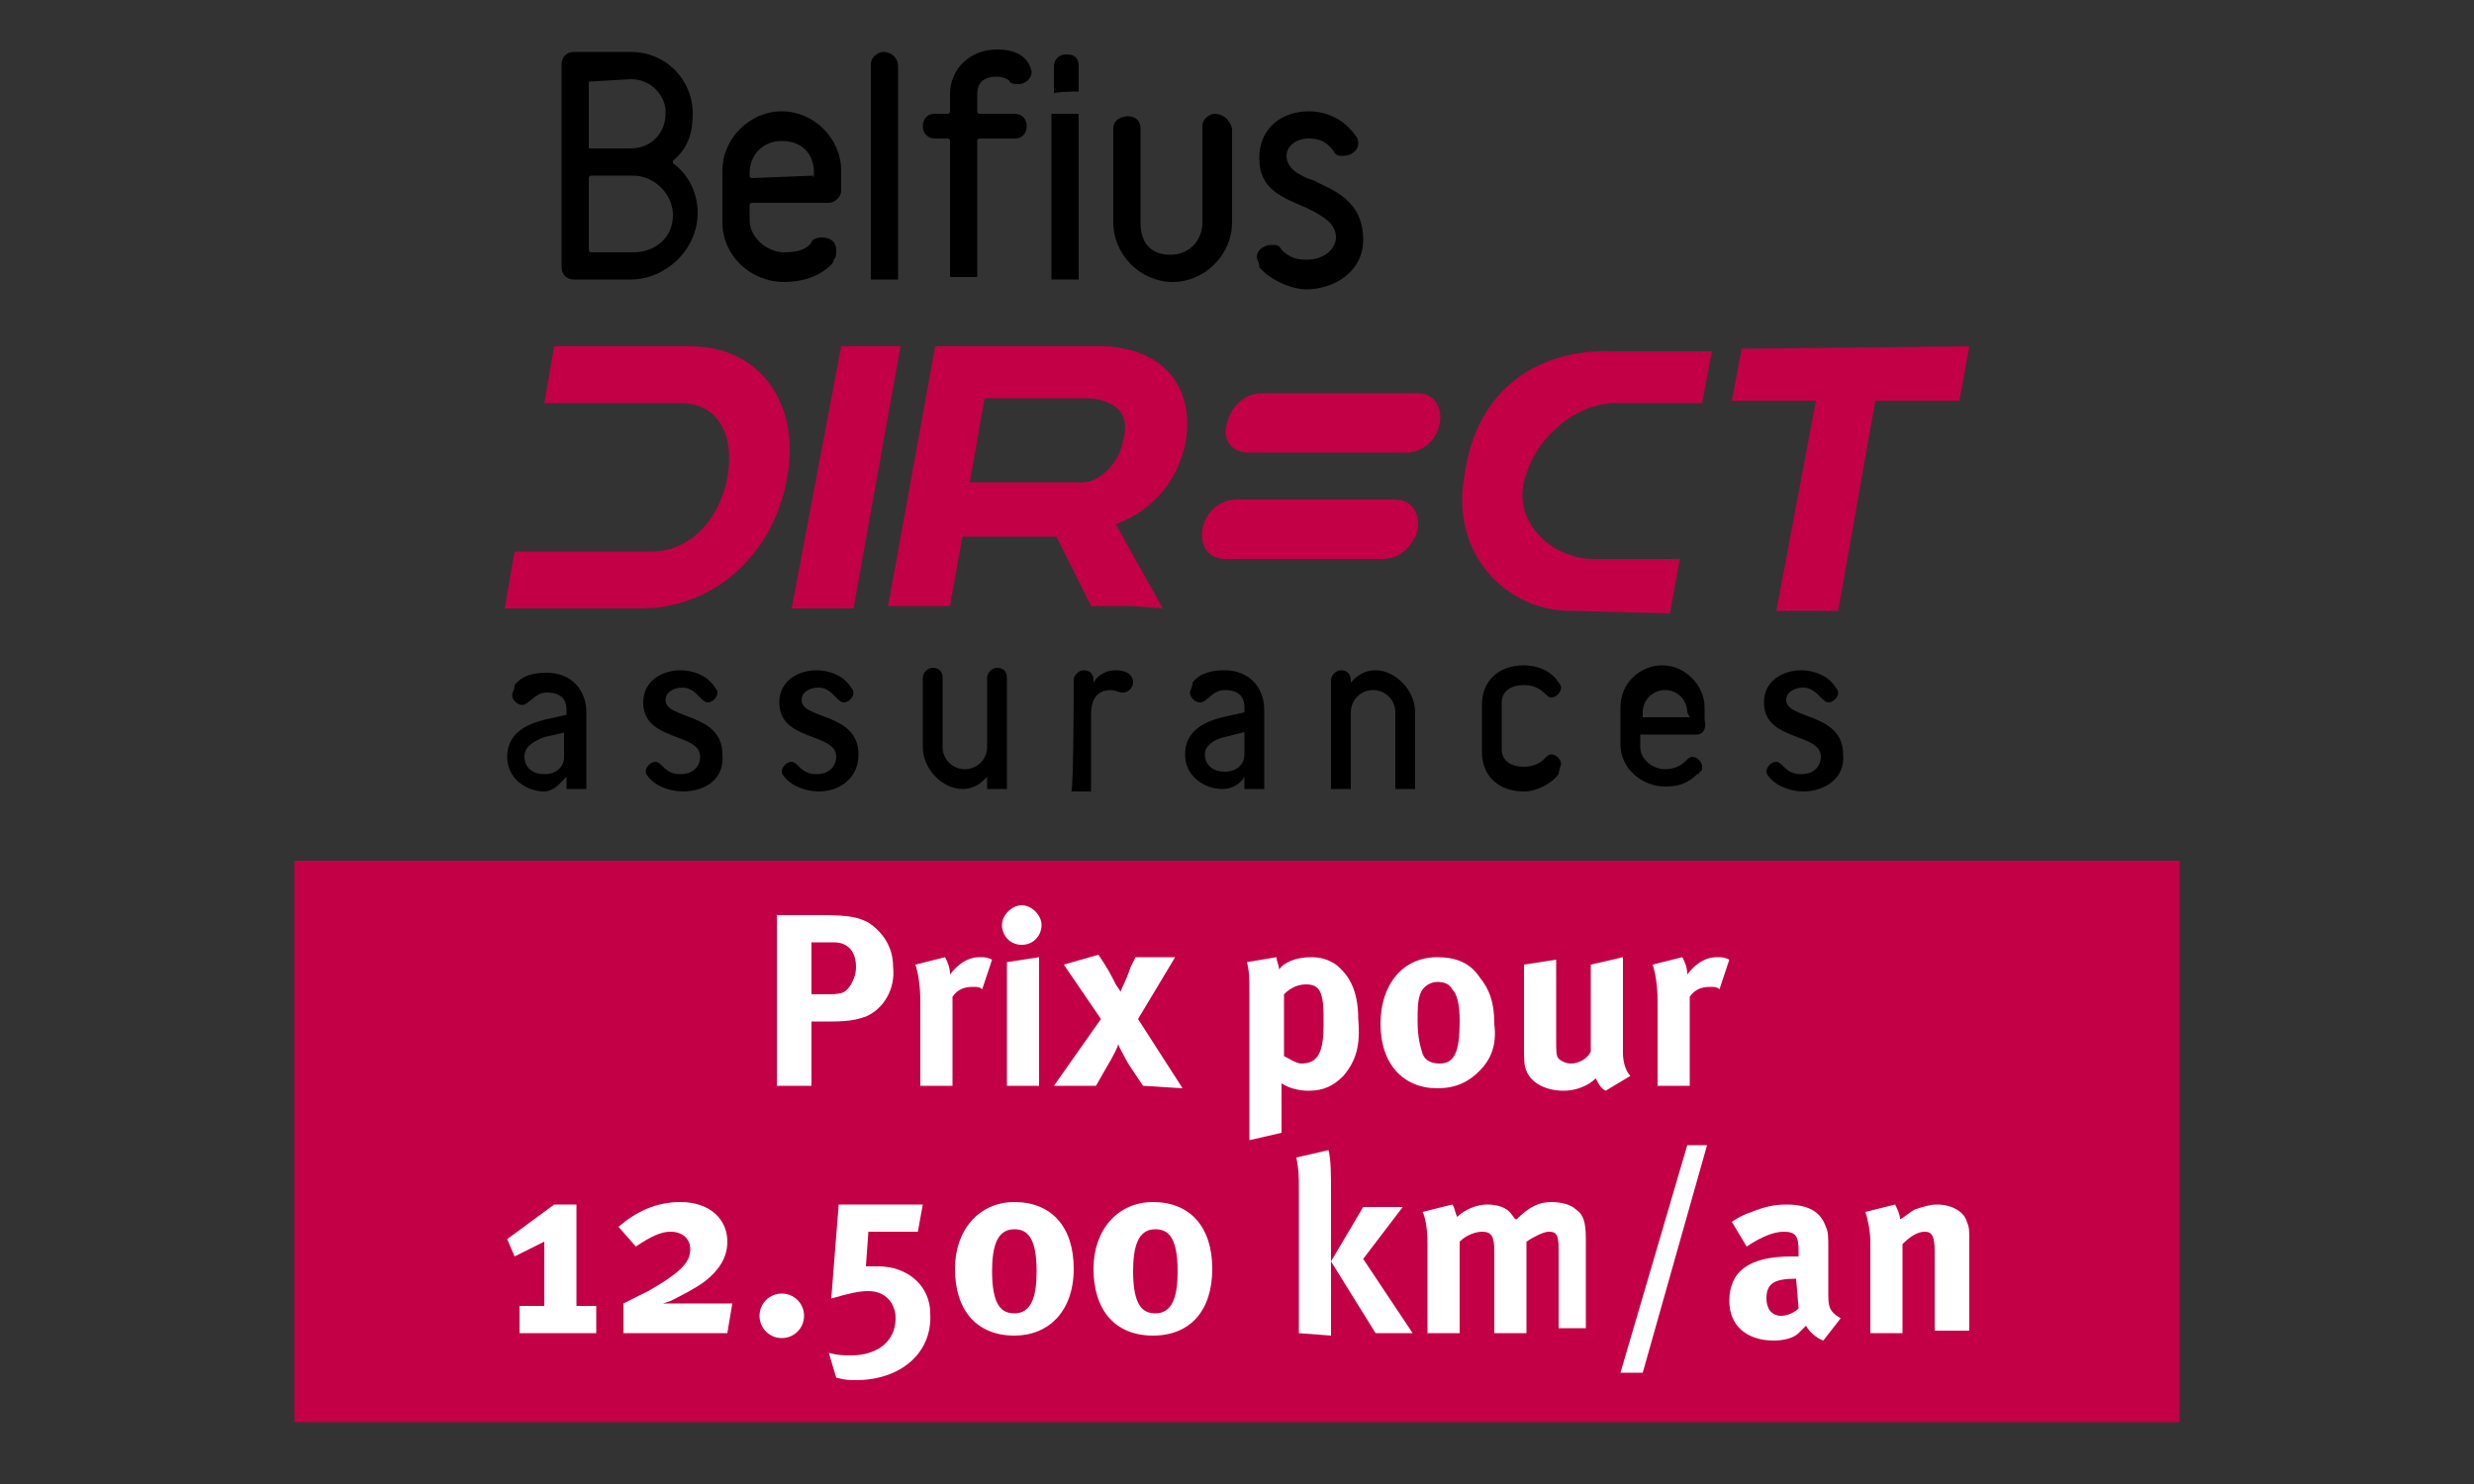 <?xml version="1.0" encoding="utf-8"?>
<!-- Generator: Adobe Illustrator 27.7.0, SVG Export Plug-In . SVG Version: 6.00 Build 0)  -->
<svg version="1.1" id="Calque_1" xmlns="http://www.w3.org/2000/svg" xmlns:xlink="http://www.w3.org/1999/xlink" x="0px" y="0px"
	 width="100px" height="60px" viewBox="0 0 100 60" style="enable-background:new 0 0 100 60;" xml:space="preserve">
<rect x="0" y="0" width="100" height="60" fill="#333333" stroke="none"/>
<style type="text/css">
	.st0{fill:#C30045;}
	.st1{fill:#FFFFFF;}
</style>
<rect x="11.9" y="34.8" class="st0" width="76.2" height="22.7"/>
<g>
	<path class="st1" d="M35,41.1c-0.3,0.1-0.6,0.2-1.4,0.2h-0.8v2.6h-1.4V37h1.8c1.2,0,1.5,0.1,1.9,0.3c0.6,0.4,1,1,1,1.8
		C36.2,40,35.7,40.8,35,41.1z M33.7,38.1h-0.9v2.1h0.7c0.6,0,0.7-0.1,0.9-0.4c0.1-0.2,0.2-0.4,0.2-0.7
		C34.6,38.5,34.3,38.1,33.7,38.1z"/>
	<path class="st1" d="M39.7,40c-0.1-0.1-0.2-0.1-0.4-0.1c-0.3,0-0.6,0.1-0.8,0.4v3.6h-1.3v-3.4c0-0.7-0.1-1.2-0.2-1.5l1.2-0.3
		c0.1,0.2,0.2,0.4,0.2,0.7c0.3-0.4,0.7-0.7,1.2-0.7c0.2,0,0.3,0,0.5,0.1L39.7,40z"/>
	<path class="st1" d="M41.3,38.2c-0.5,0-0.8-0.4-0.8-0.8s0.4-0.8,0.8-0.8c0.4,0,0.8,0.4,0.8,0.8S41.8,38.2,41.3,38.2z M40.7,43.9v-5
		l1.3-0.2v5.2H40.7z"/>
	<path class="st1" d="M46.2,43.9L45.6,43c-0.1-0.2-0.4-0.7-0.4-0.8c0,0.1-0.2,0.5-0.5,1l-0.4,0.7h-1.7l1.9-2.7L43,39l1.4-0.4
		c0.4,0.6,0.5,0.8,0.7,1.2l0.2,0.3c0-0.1,0.2-0.4,0.4-1c0.1-0.2,0.2-0.4,0.2-0.4h1.6L46,41.2l1.8,2.8L46.2,43.9L46.2,43.9z"/>
	<path class="st1" d="M54.3,43.5c-0.4,0.4-0.8,0.6-1.4,0.6c-0.4,0-0.8-0.1-1.1-0.3c0,0.1,0,0.3,0,0.4v1.6l-1.3,0.3v-5.9
		c0-0.7,0-0.9-0.1-1.3l1.2-0.2c0,0.2,0.1,0.3,0.1,0.5c0.2-0.3,0.7-0.5,1.3-0.5c0.4,0,0.7,0.1,1,0.3c0.5,0.4,0.9,1,0.9,2.2
		C55,42.3,54.8,42.9,54.3,43.5z M53.4,40.2c-0.1-0.3-0.3-0.4-0.6-0.4s-0.6,0.1-0.9,0.4v2.5c0.2,0.1,0.5,0.3,0.7,0.3
		c0.7,0,0.9-0.5,0.9-1.6C53.5,40.9,53.5,40.5,53.4,40.2z"/>
	<path class="st1" d="M59.8,43.3c-0.4,0.4-0.9,0.7-1.7,0.7c-1.4,0-2.3-1-2.3-2.6s0.9-2.7,2.3-2.7c0.7,0,1.3,0.2,1.7,0.8
		c0.4,0.5,0.6,1,0.6,1.9C60.5,42.2,60.3,42.8,59.8,43.3z M58.7,40c-0.1-0.2-0.3-0.3-0.6-0.3s-0.6,0.2-0.7,0.5
		c-0.1,0.3-0.1,0.6-0.1,1.1c0,0.6,0.1,1,0.2,1.3c0.1,0.3,0.4,0.4,0.7,0.4c0.6,0,0.8-0.5,0.8-1.7C59,40.6,58.9,40.2,58.7,40z"/>
	<path class="st1" d="M64.9,44.1c-0.2-0.1-0.3-0.3-0.4-0.5c-0.3,0.3-0.8,0.5-1.3,0.5c-0.7,0-1.3-0.3-1.5-0.8c-0.1-0.2-0.1-0.5-0.1-1
		V39l1.3-0.2V42c0,0.5,0,0.7,0.1,0.8s0.3,0.2,0.5,0.2c0.3,0,0.7-0.2,0.8-0.5V39l1.3-0.3v3.9c0,0.3,0.1,0.7,0.3,0.9L64.9,44.1z"/>
	<path class="st1" d="M69.5,40c-0.1-0.1-0.2-0.1-0.4-0.1c-0.3,0-0.6,0.1-0.8,0.4v3.6H67v-3.4c0-0.7-0.1-1.2-0.2-1.5l1.2-0.3
		c0.1,0.2,0.2,0.4,0.2,0.7c0.3-0.4,0.7-0.7,1.2-0.7c0.2,0,0.3,0,0.5,0.1L69.5,40z"/>
	<path class="st1" d="M21,53.9v-1.1h1v-2.6c-0.4,0.2-0.8,0.4-1.2,0.6l-0.3-0.7l1.9-1.4h0.9v4.1h0.8v1.1C24.1,53.9,21,53.9,21,53.9z"
		/>
	<path class="st1" d="M29.4,53.9h-4.2v-1.2c0.4-0.2,0.4-0.2,1-0.5c1.4-0.8,1.7-1.2,1.7-1.7c0-0.4-0.3-0.7-0.8-0.7
		c-0.4,0-0.8,0.2-1.4,0.6L25,49.6c0.7-0.6,1.5-1,2.5-1c1.2,0,1.9,0.7,1.9,1.6c0,0.7-0.4,1.2-0.9,1.6c-0.4,0.3-1,0.6-1.4,0.8
		l-0.3,0.1c0.2,0,0.6,0,1,0h1.8L29.4,53.9z"/>
	<path class="st1" d="M31.6,54.1c-0.5,0-0.9-0.4-0.9-0.9s0.4-0.9,0.9-0.9c0.5,0,0.9,0.4,0.9,0.9C32.5,53.7,32.1,54.1,31.6,54.1z"/>
	<path class="st1" d="M34.6,55.8c-0.3,0-0.4,0-0.8-0.1l-0.3-1c0.4,0.1,0.6,0.1,0.9,0.1c1.1,0,1.8-0.6,1.8-1.5c0-0.6-0.4-1.1-1.1-1.1
		c-0.4,0-0.8,0.1-1.5,0.3l0.3-3.8h3.4l-0.2,1.1h-2L35,51.2c0.2,0,0.3,0,0.5,0c1.2,0,2.1,0.8,2.1,1.9C37.7,54.7,36.4,55.8,34.6,55.8z
		"/>
	<path class="st1" d="M41,54c-1.5,0-2.4-1-2.4-2.7c0-1.6,1-2.7,2.4-2.7c1.5,0,2.4,1,2.4,2.7S42.4,54,41,54z M41,49.7
		c-0.7,0-0.9,0.7-0.9,1.7c0,1.4,0.4,1.7,0.9,1.7c0.7,0,0.9-0.7,0.9-1.7C41.9,50,41.5,49.7,41,49.7z"/>
	<path class="st1" d="M46.6,54c-1.5,0-2.4-1-2.4-2.7c0-1.6,1-2.7,2.4-2.7c1.5,0,2.4,1,2.4,2.7S48.1,54,46.6,54z M46.7,49.7
		c-0.7,0-0.9,0.7-0.9,1.7c0,1.4,0.4,1.7,0.9,1.7c0.7,0,0.9-0.7,0.9-1.7C47.6,50,47.2,49.7,46.7,49.7z"/>
	<path class="st1" d="M52.5,53.9v-5.8c0-0.5,0-0.8-0.1-1.3l1.3-0.3c0.1,0.4,0.1,1,0.1,1.7V54L52.5,53.9L52.5,53.9z M55.6,53.9
		L53.8,51l1.3-2.2h1.6l-1.6,2.1l2,3C57.1,53.9,55.6,53.9,55.6,53.9z"/>
	<path class="st1" d="M63,53.9v-3.4c0-0.6-0.1-0.7-0.4-0.7c-0.2,0-0.6,0.2-0.9,0.4v3.7h-1.3v-3.3c0-0.6-0.1-0.8-0.5-0.8
		c-0.2,0-0.6,0.1-0.9,0.4v3.7h-1.3v-3.6c0-0.7-0.1-1.1-0.2-1.3l1.2-0.3c0.1,0.1,0.1,0.3,0.2,0.5c0.3-0.3,0.8-0.5,1.2-0.5
		s0.8,0.1,1,0.4c0.1,0.1,0.1,0.2,0.2,0.2c0.5-0.5,0.9-0.7,1.4-0.7c0.4,0,0.8,0.1,1,0.3c0.3,0.2,0.4,0.5,0.4,1.2v3.6H63V53.9z"/>
	<path class="st1" d="M66.4,55.5h-0.9l2.7-9.2H69L66.4,55.5z"/>
	<path class="st1" d="M73.7,54.2c-0.3-0.1-0.6-0.4-0.7-0.6c-0.1,0.1-0.2,0.2-0.3,0.3c-0.2,0.2-0.6,0.3-1,0.3c-1.1,0-1.8-0.6-1.8-1.6
		c0-1.2,0.8-1.8,2.5-1.8c0.1,0,0.2,0,0.3,0v-0.2c0-0.6-0.1-0.8-0.6-0.8c-0.4,0-0.9,0.2-1.5,0.6l-0.6-1c0.3-0.2,0.5-0.3,0.8-0.4
		c0.5-0.2,0.9-0.3,1.4-0.3c0.9,0,1.4,0.3,1.6,0.9c0.1,0.2,0.1,0.4,0.1,0.9v1.7c0,0.6,0,0.8,0.5,1.1L73.7,54.2z M72.6,51.7
		c-0.9,0-1.2,0.2-1.2,0.8c0,0.4,0.2,0.7,0.6,0.7c0.2,0,0.5-0.1,0.7-0.3L72.6,51.7L72.6,51.7z"/>
	<path class="st1" d="M78.2,53.9v-3.3c0-0.6-0.1-0.8-0.4-0.8s-0.6,0.2-0.9,0.5v3.6h-1.3v-3.7c0-0.4-0.1-0.9-0.2-1.2l1.2-0.3
		c0.1,0.2,0.2,0.4,0.2,0.6c0.2-0.1,0.4-0.3,0.6-0.4c0.3-0.1,0.6-0.2,0.9-0.2c0.6,0,1.1,0.3,1.2,0.7c0.1,0.2,0.1,0.4,0.1,0.7v3.7
		h-1.4L78.2,53.9L78.2,53.9z"/>
</g>
<g>
	<path class="st0" d="M49.6,17.1c0.1-0.5,0.6-1.2,1.4-1.2h6.3c0.7,0,1,0.6,0.9,1.2c-0.1,0.6-0.6,1.2-1.4,1.2h-6.3
		C49.7,18.3,49.4,17.7,49.6,17.1z"/>
	<path class="st0" d="M48.6,21.4c0.1-0.6,0.6-1.2,1.4-1.2h6.4c0.7,0,1,0.6,0.9,1.2c-0.1,0.5-0.6,1.2-1.4,1.2h-6.4
		C48.8,22.6,48.5,22,48.6,21.4z"/>
	<path class="st0" d="M34,14L32,24.6h2.5L36.4,14H34z"/>
	<path class="st0" d="M59.2,19.2c-0.6,3.1,1.6,5.5,4.3,5.5l4,0.1l0.4-2.2h-3.5c-1.6,0-3.2-1.4-2.8-3.1c0.4-1.8,2.1-3.2,3.7-3.2h3.5
		l0.4-2.1h-4C62.3,14.1,59.7,15.6,59.2,19.2z"/>
	<path class="st0" d="M70.4,14.1L70,16.2h3.4l-1.6,8.5h2.5l1.5-8.5h3.4l0.4-2.2L70.4,14.1L70.4,14.1z"/>
	<path class="st0" d="M44.5,14h-6.7l-1.9,10.5h2.5l0.5-2.8h3.8l1.4,2.8h1.6l1.3,0.1l-1.9-3.4c1.3-0.5,2.4-1.5,2.8-3.2
		C48.4,15.4,46.7,14,44.5,14z M45.4,17.8c-0.2,1.1-1.1,1.7-1.6,1.7h-4.6l0.6-3.4h4.2C45.1,16.2,45.7,16.7,45.4,17.8z"/>
	<path class="st0" d="M27.9,14h-5.5L22,16.3h5.5c1.6,0,2.2,1.4,1.9,3c-0.3,1.6-1.4,3-3.1,3h-5.5l-0.4,2.3h5.5c2.8,0,5.3-2,5.9-5.2
		C32.4,16.3,30.7,14,27.9,14z"/>
	<path d="M43.6,3.7V2.7c0-0.4-0.2-0.5-0.5-0.5s-0.5,0.2-0.5,0.5v1.1C42.5,3.7,43.6,3.7,43.6,3.7z"/>
	<path d="M42.5,4.6v6.7h1.1V4.6H42.5z"/>
	<path d="M27.2,6.6L27.2,6.6V6.5C27.8,6,28,5.4,28,4.6c0-1.4-1.1-2.5-2.5-2.5h-2.3c-0.3,0-0.5,0.2-0.5,0.5v8.2
		c0,0.3,0.2,0.5,0.5,0.5h2.3c1.4,0,2.7-1.2,2.7-2.7C28.2,7.9,27.9,7.1,27.2,6.6z M23.8,3.3C23.8,3.3,23.9,3.3,23.8,3.3l1.7-0.1
		c0.7,0,1.3,0.5,1.4,1.2v0.2c0,0.8-0.6,1.4-1.4,1.4h-1.7C23.8,6,23.8,6,23.8,6C23.8,5.9,23.8,3.3,23.8,3.3z M25.6,10.2h-1.7
		c-0.1,0-0.1-0.1-0.1-0.1V7.2c0-0.1,0.1-0.1,0.1-0.1h1.7c0.8,0,1.6,0.7,1.6,1.6S26.5,10.2,25.6,10.2z"/>
	<path d="M31.6,4.5c-1.3,0-2.4,1.1-2.4,2.4V9c0,1.3,1.1,2.4,2.5,2.4c0.7,0,1.4-0.2,1.9-0.7c0.1-0.1,0.1-0.2,0.1-0.2
		c0.1-0.1,0.1-0.2,0.1-0.4c0-0.3-0.2-0.5-0.6-0.5c-0.2,0-0.4,0.1-0.4,0.2l0,0c-0.2,0.3-0.6,0.4-1.1,0.4c-0.7,0-1.4-0.6-1.4-1.3V8.3
		c0-0.1,0.1-0.1,0.1-0.1h3.1C33.7,8.2,34,8,34,7.7V6.9C34,5.6,32.9,4.5,31.6,4.5z M32.9,7.1C32.9,7.2,32.8,7.2,32.9,7.1l-2.5,0.1
		c-0.1,0-0.1-0.1-0.1-0.1V7c0-0.7,0.5-1.3,1.3-1.3s1.3,0.5,1.3,1.3V7.1z"/>
	<path d="M35.7,2.1c-0.2,0-0.5,0.2-0.5,0.5v8.7h1.1V2.7C36.3,2.3,36,2.1,35.7,2.1z"/>
	<path d="M40.3,2c-1.1,0-1.9,0.8-1.9,1.8v0.7c0,0.1-0.1,0.1-0.1,0.1h-0.5c-0.4,0-0.5,0.3-0.5,0.5c0,0.3,0.2,0.5,0.5,0.5h0.5
		c0.1,0,0.1,0.1,0.1,0.1v5.5h1.1V5.7c0-0.1,0.1-0.1,0.1-0.1h1.4c0.4,0,0.5-0.3,0.5-0.5c0-0.3-0.2-0.5-0.5-0.5h-1.4
		c-0.1,0-0.1-0.1-0.1-0.1V3.8c0-0.4,0.2-0.7,0.8-0.7c0.2,0,0.5,0.1,0.5,0.2c0.1,0.1,0.2,0.1,0.4,0.1c0.2,0,0.5-0.2,0.5-0.5
		C41.6,2.4,41.2,2,40.3,2z"/>
	<path d="M49.1,4.6c-0.2,0-0.5,0.2-0.5,0.5V9c0,0.7-0.5,1.3-1.3,1.3S46.1,9.8,46.1,9V5.2c0-0.4-0.3-0.5-0.5-0.5S45,4.8,45,5.2V9
		c0,1.3,1.1,2.4,2.4,2.4c1.3,0,2.4-1.1,2.4-2.4V5.2C49.7,4.8,49.4,4.6,49.1,4.6z"/>
	<path d="M53.1,7.3c-0.6-0.2-1.1-0.5-1.1-1c0-0.4,0.4-0.7,0.9-0.7c0.4,0,0.7,0.1,1,0.5l0,0c0.1,0.2,0.2,0.2,0.4,0.2
		c0.3,0,0.6-0.2,0.6-0.5c0-0.1,0-0.2-0.1-0.3c-0.4-0.6-1.1-1-1.9-1c-1,0-2,0.6-2,1.9s1,1.6,1.9,2C53.4,8.7,54,9,54,9.6
		c0,0.4-0.4,0.9-1.2,0.9c-0.4,0-0.7-0.1-1-0.4l0,0c-0.1-0.2-0.2-0.2-0.4-0.2c-0.3,0-0.6,0.2-0.6,0.5c0,0.1,0.1,0.2,0.1,0.4
		c0.4,0.5,1.3,0.9,1.9,0.9c1.1,0,2.3-0.7,2.3-2C55.1,8.1,53.9,7.7,53.1,7.3z"/>
	<path d="M23.7,31.9h-0.8v-0.5C22.7,31.6,22.4,32,22,32c-0.7,0-1.5-0.5-1.5-1.4c0-0.9,0.7-1.3,1.5-1.5l0.9-0.2v-0.2
		c0-0.4-0.2-0.7-0.8-0.7c-0.5,0-0.7,0.5-1,0.5c-0.2,0-0.4-0.2-0.4-0.4c0-0.1,0.1-0.2,0.1-0.4c0.3-0.4,0.8-0.5,1.3-0.5
		c1,0,1.6,0.7,1.6,1.6V31.9L23.7,31.9z M22.9,29.6L22,29.8c-0.5,0.2-0.8,0.4-0.8,0.8c0,0.4,0.3,0.7,0.8,0.7s0.8-0.3,0.8-0.7V29.6z"
		/>
	<path d="M27.6,32c-0.5,0-1.1-0.2-1.4-0.6c-0.1-0.1-0.1-0.2-0.1-0.2c0-0.2,0.2-0.4,0.4-0.4c0.1,0,0.2,0.1,0.3,0.2
		c0.2,0.2,0.4,0.3,0.7,0.3c0.6,0,0.8-0.4,0.8-0.7c0-1-2.3-0.6-2.3-2.2c0-0.9,0.8-1.3,1.5-1.3c0.5,0,1.1,0.2,1.4,0.7
		c0.1,0.1,0.1,0.2,0.1,0.2c0,0.2-0.2,0.4-0.4,0.4c-0.1,0-0.2-0.1-0.3-0.2c-0.2-0.2-0.4-0.4-0.7-0.4c-0.4,0-0.7,0.2-0.7,0.5
		c0,0.8,2.3,0.5,2.3,2.2C29.3,31.5,28.5,32,27.6,32z"/>
	<path d="M33.1,32c-0.5,0-1.1-0.2-1.4-0.6c-0.1-0.1-0.1-0.2-0.1-0.2c0-0.2,0.2-0.4,0.4-0.4c0.1,0,0.2,0.1,0.3,0.2
		c0.2,0.2,0.4,0.3,0.7,0.3c0.6,0,0.8-0.4,0.8-0.7c0-1-2.3-0.6-2.3-2.2c0-0.9,0.8-1.3,1.5-1.3c0.5,0,1.1,0.2,1.4,0.7
		c0.1,0.1,0.1,0.2,0.1,0.2c0,0.2-0.2,0.4-0.4,0.4c-0.1,0-0.2-0.1-0.3-0.2c-0.2-0.2-0.4-0.4-0.7-0.4c-0.4,0-0.7,0.2-0.7,0.5
		c0,0.8,2.3,0.5,2.3,2.2C34.7,31.5,33.9,32,33.1,32z"/>
	<path d="M40.7,31.9h-0.8v-0.5c-0.1,0.1-0.4,0.5-1,0.5c-0.8,0-1.6-0.8-1.6-1.7v-2.8c0-0.2,0.2-0.4,0.4-0.4c0.2,0,0.4,0.1,0.4,0.4
		v2.8c0,0.5,0.4,0.9,0.9,0.9c0.5,0,0.9-0.4,0.9-0.9v-2.8c0-0.2,0.2-0.4,0.4-0.4s0.4,0.1,0.4,0.4L40.7,31.9L40.7,31.9L40.7,31.9z"/>
	<path d="M43.4,27.5c0-0.2,0.2-0.4,0.4-0.4s0.4,0.1,0.4,0.4v0.1c0.1-0.2,0.4-0.5,0.9-0.5c0.3,0,0.7,0.1,0.7,0.5
		c0,0.2-0.2,0.4-0.4,0.4s-0.3-0.1-0.5-0.1c-0.5,0-0.8,0.3-0.8,1v3.1h-0.8C43.4,31.9,43.4,27.5,43.4,27.5z"/>
	<path d="M51.1,31.9h-0.8v-0.5c-0.1,0.2-0.4,0.5-0.9,0.5c-0.7,0-1.5-0.5-1.5-1.4c0-0.9,0.7-1.3,1.5-1.5l0.9-0.2v-0.2
		c0-0.4-0.2-0.7-0.8-0.7c-0.5,0-0.7,0.5-1,0.5c-0.2,0-0.4-0.2-0.4-0.4c0-0.1,0.1-0.2,0.1-0.4c0.3-0.4,0.8-0.5,1.3-0.5
		c1,0,1.6,0.7,1.6,1.6L51.1,31.9L51.1,31.9z M50.3,29.6l-0.8,0.2c-0.5,0.1-0.8,0.4-0.8,0.7c0,0.4,0.3,0.7,0.8,0.7
		c0.5,0,0.8-0.3,0.8-0.7V29.6z"/>
	<path d="M53.8,27.5c0-0.2,0.2-0.4,0.4-0.4c0.2,0,0.4,0.1,0.4,0.4v0.1c0.1-0.1,0.4-0.5,1-0.5c0.8,0,1.6,0.8,1.6,1.7v3.1h-0.8v-3.1
		c0-0.5-0.4-0.9-0.9-0.9s-0.9,0.4-0.9,0.9v3.1h-0.8L53.8,27.5L53.8,27.5L53.8,27.5z"/>
	<path d="M63,31.3c-0.3,0.4-0.9,0.7-1.4,0.7c-1,0-1.7-0.6-1.7-1.6v-1.9c0-1,0.7-1.6,1.7-1.6c0.5,0,1.1,0.2,1.4,0.7
		c0.1,0.1,0.1,0.2,0.1,0.2c0,0.2-0.2,0.4-0.4,0.4c-0.1,0-0.2-0.1-0.3-0.2c-0.2-0.2-0.5-0.3-0.8-0.3c-0.6,0-0.9,0.3-0.9,0.7v1.9
		c0,0.4,0.3,0.7,0.9,0.7c0.3,0,0.6-0.1,0.8-0.3c0.1-0.1,0.2-0.2,0.3-0.2c0.2,0,0.4,0.2,0.4,0.4C63,31.2,63,31.3,63,31.3z"/>
	<path d="M68.6,29.7h-2.3v0.5c0,0.5,0.5,0.9,1,0.9c0.3,0,0.6-0.1,0.8-0.3c0.1-0.1,0.2-0.2,0.3-0.2c0.2,0,0.4,0.2,0.4,0.4
		c0,0.1,0,0.2-0.1,0.2c0,0,0,0.1-0.1,0.1c-0.4,0.4-0.8,0.5-1.3,0.5c-0.9,0-1.8-0.7-1.8-1.7v-1.5c0-1,0.8-1.7,1.7-1.7
		s1.7,0.8,1.7,1.7v0.5C69,29.5,68.8,29.7,68.6,29.7L68.6,29.7z M68.2,28.8c0-0.5-0.4-0.9-0.9-0.9c-0.5,0-0.9,0.4-0.9,0.9v0.2h1.9
		L68.2,28.8L68.2,28.8L68.2,28.8z"/>
	<path d="M72.9,32c-0.5,0-1.1-0.2-1.4-0.6c-0.1-0.1-0.1-0.2-0.1-0.2c0-0.2,0.2-0.4,0.4-0.4c0.1,0,0.2,0.1,0.3,0.2
		c0.2,0.2,0.4,0.3,0.7,0.3c0.6,0,0.8-0.4,0.8-0.7c0-1-2.3-0.6-2.3-2.2c0-0.9,0.8-1.3,1.5-1.3c0.5,0,1.1,0.2,1.4,0.7
		c0.1,0.1,0.1,0.2,0.1,0.2c0,0.2-0.2,0.4-0.4,0.4c-0.1,0-0.2-0.1-0.3-0.2c-0.2-0.2-0.4-0.4-0.7-0.4c-0.4,0-0.7,0.2-0.7,0.5
		c0,0.8,2.3,0.5,2.3,2.2C74.6,31.5,73.7,32,72.9,32L72.9,32z"/>
</g>
</svg>

